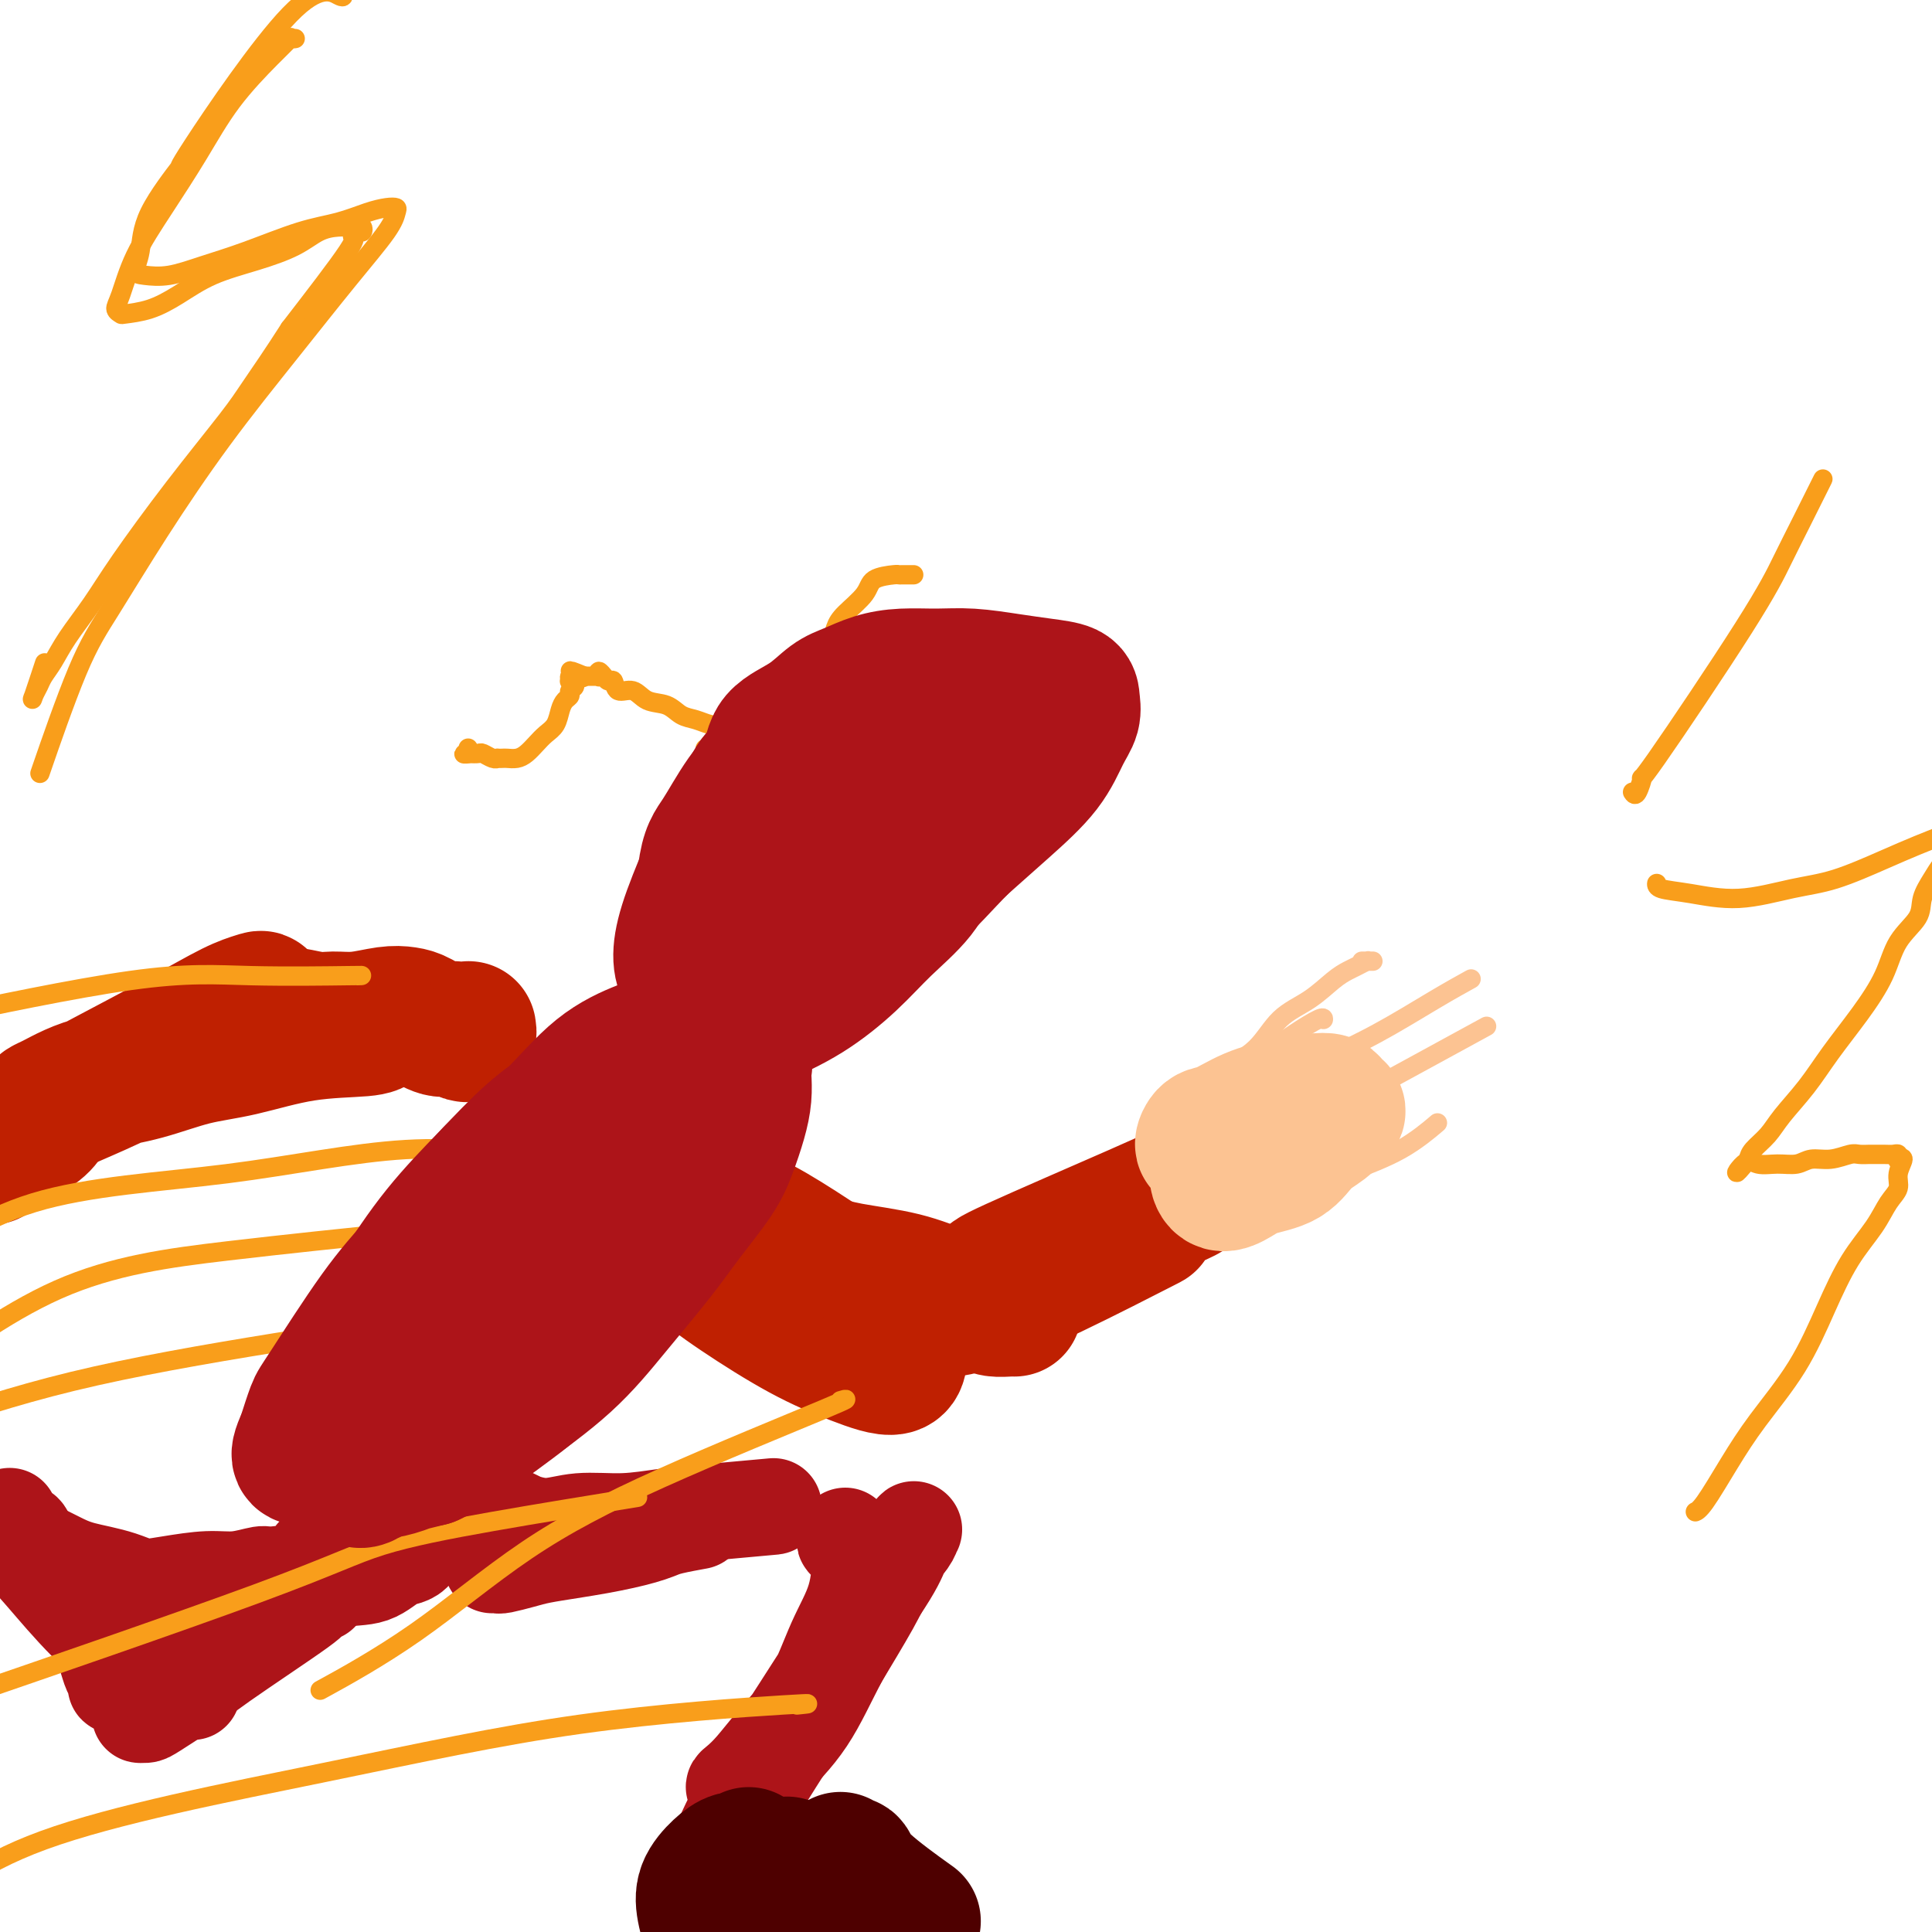 <svg viewBox='0 0 400 400' version='1.1' xmlns='http://www.w3.org/2000/svg' xmlns:xlink='http://www.w3.org/1999/xlink'><g fill='none' stroke='#BF2001' stroke-width='28' stroke-linecap='round' stroke-linejoin='round'><path d='M140,245c0.502,1.041 1.004,2.082 2,4c0.996,1.918 2.486,4.714 4,7c1.514,2.286 3.050,4.063 5,6c1.950,1.937 4.312,4.034 7,6c2.688,1.966 5.700,3.800 8,5c2.300,1.200 3.888,1.766 5,2c1.112,0.234 1.750,0.134 2,0c0.250,-0.134 0.113,-0.304 0,-1c-0.113,-0.696 -0.202,-1.919 -1,-3c-0.798,-1.081 -2.305,-2.019 -4,-3c-1.695,-0.981 -3.580,-2.004 -7,-4c-3.420,-1.996 -8.377,-4.964 -12,-7c-3.623,-2.036 -5.912,-3.138 -8,-4c-2.088,-0.862 -3.976,-1.483 -5,-2c-1.024,-0.517 -1.184,-0.929 -1,-1c0.184,-0.071 0.713,0.200 2,2c1.287,1.800 3.333,5.130 6,8c2.667,2.870 5.955,5.279 10,8c4.045,2.721 8.845,5.752 13,8c4.155,2.248 7.664,3.712 11,5c3.336,1.288 6.499,2.399 8,2c1.501,-0.399 1.342,-2.308 1,-4c-0.342,-1.692 -0.865,-3.166 -2,-5c-1.135,-1.834 -2.881,-4.027 -5,-6c-2.119,-1.973 -4.609,-3.725 -8,-6c-3.391,-2.275 -7.682,-5.074 -11,-7c-3.318,-1.926 -5.662,-2.979 -8,-4c-2.338,-1.021 -4.669,-2.011 -7,-3'/><path d='M145,248c-5.829,-3.309 -3.400,-1.583 -3,-1c0.400,0.583 -1.227,0.021 -2,0c-0.773,-0.021 -0.690,0.498 0,1c0.690,0.502 1.988,0.988 4,2c2.012,1.012 4.737,2.549 7,4c2.263,1.451 4.062,2.815 7,4c2.938,1.185 7.014,2.191 10,3c2.986,0.809 4.882,1.422 8,2c3.118,0.578 7.459,1.122 11,2c3.541,0.878 6.283,2.092 9,3c2.717,0.908 5.407,1.511 7,2c1.593,0.489 2.087,0.863 3,1c0.913,0.137 2.246,0.037 3,0c0.754,-0.037 0.930,-0.011 1,0c0.070,0.011 0.035,0.005 0,0'/><path d='M184,276c0.406,0.002 0.812,0.005 1,0c0.188,-0.005 0.159,-0.017 2,-1c1.841,-0.983 5.552,-2.938 10,-5c4.448,-2.062 9.633,-4.229 14,-6c4.367,-1.771 7.915,-3.144 12,-5c4.085,-1.856 8.706,-4.196 12,-6c3.294,-1.804 5.259,-3.073 7,-4c1.741,-0.927 3.256,-1.514 4,-2c0.744,-0.486 0.715,-0.872 1,-1c0.285,-0.128 0.884,0.001 1,0c0.116,-0.001 -0.249,-0.132 -1,0c-0.751,0.132 -1.887,0.528 -3,1c-1.113,0.472 -2.203,1.019 -9,4c-6.797,2.981 -19.300,8.397 -25,11c-5.700,2.603 -4.596,2.392 -5,3c-0.404,0.608 -2.315,2.034 -4,3c-1.685,0.966 -3.142,1.473 -4,2c-0.858,0.527 -1.117,1.075 0,1c1.117,-0.075 3.609,-0.773 7,-2c3.391,-1.227 7.682,-2.984 14,-6c6.318,-3.016 14.662,-7.290 18,-9c3.338,-1.710 1.669,-0.855 0,0'/><path d='M97,213c0.070,0.388 0.139,0.777 0,1c-0.139,0.223 -0.487,0.281 -1,0c-0.513,-0.281 -1.191,-0.899 -2,-1c-0.809,-0.101 -1.748,0.317 -3,0c-1.252,-0.317 -2.817,-1.367 -4,-2c-1.183,-0.633 -1.983,-0.848 -3,-1c-1.017,-0.152 -2.251,-0.242 -4,0c-1.749,0.242 -4.013,0.815 -6,1c-1.987,0.185 -3.698,-0.017 -5,0c-1.302,0.017 -2.194,0.253 -4,0c-1.806,-0.253 -4.525,-0.996 -6,-1c-1.475,-0.004 -1.705,0.731 -2,1c-0.295,0.269 -0.657,0.072 -1,0c-0.343,-0.072 -0.669,-0.019 0,0c0.669,0.019 2.334,0.006 3,0c0.666,-0.006 0.333,-0.003 0,0'/><path d='M78,212c-0.239,0.390 -0.479,0.780 -3,1c-2.521,0.220 -7.324,0.272 -12,1c-4.676,0.728 -9.226,2.134 -13,3c-3.774,0.866 -6.772,1.191 -10,2c-3.228,0.809 -6.686,2.101 -10,3c-3.314,0.899 -6.484,1.407 -9,2c-2.516,0.593 -4.376,1.273 -6,2c-1.624,0.727 -3.010,1.501 -4,2c-0.990,0.499 -1.583,0.723 -2,1c-0.417,0.277 -0.656,0.608 -1,1c-0.344,0.392 -0.791,0.846 -1,1c-0.209,0.154 -0.181,0.007 0,0c0.181,-0.007 0.514,0.125 1,0c0.486,-0.125 1.124,-0.506 2,-1c0.876,-0.494 1.992,-1.101 4,-2c2.008,-0.899 4.910,-2.091 9,-4c4.090,-1.909 9.368,-4.537 14,-7c4.632,-2.463 8.617,-4.762 11,-6c2.383,-1.238 3.164,-1.416 4,-2c0.836,-0.584 1.725,-1.573 2,-2c0.275,-0.427 -0.066,-0.293 -1,0c-0.934,0.293 -2.461,0.743 -5,2c-2.539,1.257 -6.092,3.320 -11,6c-4.908,2.680 -11.173,5.976 -15,8c-3.827,2.024 -5.216,2.774 -7,4c-1.784,1.226 -3.963,2.926 -5,4c-1.037,1.074 -0.933,1.520 -3,3c-2.067,1.480 -6.305,3.994 -8,5c-1.695,1.006 -0.848,0.503 0,0'/></g>
<g fill='none' stroke='#FCC392' stroke-width='28' stroke-linecap='round' stroke-linejoin='round'><path d='M269,233c-0.378,0.409 -0.756,0.818 -1,1c-0.244,0.182 -0.355,0.135 -1,0c-0.645,-0.135 -1.823,-0.360 -3,0c-1.177,0.360 -2.352,1.306 -4,2c-1.648,0.694 -3.767,1.137 -5,2c-1.233,0.863 -1.578,2.148 -2,3c-0.422,0.852 -0.920,1.272 -1,2c-0.080,0.728 0.259,1.766 1,2c0.741,0.234 1.882,-0.335 3,-1c1.118,-0.665 2.211,-1.425 4,-2c1.789,-0.575 4.274,-0.966 6,-2c1.726,-1.034 2.694,-2.711 4,-4c1.306,-1.289 2.951,-2.191 4,-3c1.049,-0.809 1.504,-1.524 2,-2c0.496,-0.476 1.034,-0.714 1,-1c-0.034,-0.286 -0.639,-0.622 -1,-1c-0.361,-0.378 -0.477,-0.798 -1,-1c-0.523,-0.202 -1.453,-0.186 -3,0c-1.547,0.186 -3.712,0.541 -6,1c-2.288,0.459 -4.701,1.023 -7,2c-2.299,0.977 -4.486,2.367 -6,3c-1.514,0.633 -2.354,0.510 -3,1c-0.646,0.490 -1.097,1.593 -1,2c0.097,0.407 0.742,0.116 1,0c0.258,-0.116 0.129,-0.058 0,0'/></g>
<g fill='none' stroke='#FCC392' stroke-width='4' stroke-linecap='round' stroke-linejoin='round'><path d='M260,220c-0.445,-0.235 -0.889,-0.470 -2,0c-1.111,0.470 -2.888,1.644 -4,2c-1.112,0.356 -1.560,-0.106 -2,0c-0.440,0.106 -0.873,0.779 -1,1c-0.127,0.221 0.053,-0.009 0,0c-0.053,0.009 -0.339,0.257 0,0c0.339,-0.257 1.305,-1.021 3,-2c1.695,-0.979 4.121,-2.174 6,-4c1.879,-1.826 3.213,-4.282 5,-6c1.787,-1.718 4.027,-2.699 6,-4c1.973,-1.301 3.679,-2.923 5,-4c1.321,-1.077 2.257,-1.609 3,-2c0.743,-0.391 1.292,-0.641 2,-1c0.708,-0.359 1.574,-0.828 2,-1c0.426,-0.172 0.413,-0.046 0,0c-0.413,0.046 -1.227,0.012 -1,0c0.227,-0.012 1.493,-0.004 2,0c0.507,0.004 0.253,0.002 0,0'/><path d='M250,236c0.880,-0.073 1.760,-0.146 2,0c0.240,0.146 -0.159,0.512 2,-1c2.159,-1.512 6.878,-4.900 10,-7c3.122,-2.100 4.648,-2.912 6,-4c1.352,-1.088 2.529,-2.454 3,-3c0.471,-0.546 0.235,-0.273 0,0'/><path d='M274,211c-0.006,0.068 -0.012,0.135 0,0c0.012,-0.135 0.042,-0.474 -1,0c-1.042,0.474 -3.155,1.760 -5,3c-1.845,1.240 -3.422,2.436 -5,3c-1.578,0.564 -3.156,0.498 -4,1c-0.844,0.502 -0.956,1.572 -1,2c-0.044,0.428 -0.022,0.214 0,0'/><path d='M272,219c0.417,0.432 0.834,0.865 1,1c0.166,0.135 0.080,-0.027 2,-1c1.920,-0.973 5.844,-2.756 10,-5c4.156,-2.244 8.542,-4.950 12,-7c3.458,-2.050 5.988,-3.443 7,-4c1.012,-0.557 0.506,-0.279 0,0'/><path d='M280,227c-0.228,0.065 -0.456,0.131 0,0c0.456,-0.131 1.596,-0.458 1,0c-0.596,0.458 -2.930,1.700 2,-1c4.930,-2.700 17.123,-9.343 22,-12c4.877,-2.657 2.439,-1.329 0,0'/><path d='M278,243c0.413,0.032 0.826,0.064 1,0c0.174,-0.064 0.108,-0.223 2,-1c1.892,-0.777 5.740,-2.171 9,-4c3.260,-1.829 5.931,-4.094 7,-5c1.069,-0.906 0.534,-0.453 0,0'/></g>
<g fill='none' stroke='#AD1419' stroke-width='20' stroke-linecap='round' stroke-linejoin='round'><path d='M65,322c-0.117,0.455 -0.233,0.911 0,1c0.233,0.089 0.816,-0.187 1,0c0.184,0.187 -0.031,0.839 0,1c0.031,0.161 0.310,-0.168 0,0c-0.310,0.168 -1.208,0.834 -1,1c0.208,0.166 1.521,-0.166 0,0c-1.521,0.166 -5.877,0.832 -8,1c-2.123,0.168 -2.012,-0.161 -3,0c-0.988,0.161 -3.076,0.813 -5,1c-1.924,0.187 -3.684,-0.090 -6,0c-2.316,0.090 -5.188,0.546 -8,1c-2.812,0.454 -5.564,0.906 -8,1c-2.436,0.094 -4.557,-0.171 -6,0c-1.443,0.171 -2.210,0.778 -3,1c-0.790,0.222 -1.603,0.059 -2,0c-0.397,-0.059 -0.377,-0.013 0,0c0.377,0.013 1.111,-0.007 2,0c0.889,0.007 1.932,0.040 4,0c2.068,-0.040 5.159,-0.154 8,0c2.841,0.154 5.430,0.577 8,1c2.570,0.423 5.119,0.846 7,1c1.881,0.154 3.093,0.038 4,0c0.907,-0.038 1.509,0.003 2,0c0.491,-0.003 0.872,-0.049 1,0c0.128,0.049 0.002,0.193 -1,0c-1.002,-0.193 -2.879,-0.723 -6,-1c-3.121,-0.277 -7.485,-0.301 -11,-1c-3.515,-0.699 -6.179,-2.074 -9,-3c-2.821,-0.926 -5.798,-1.403 -8,-2c-2.202,-0.597 -3.629,-1.313 -5,-2c-1.371,-0.687 -2.685,-1.343 -4,-2'/><path d='M8,321c-7.381,-2.272 -3.834,-2.451 -3,-3c0.834,-0.549 -1.044,-1.468 -2,-2c-0.956,-0.532 -0.988,-0.679 -1,-1c-0.012,-0.321 -0.003,-0.817 0,-1c0.003,-0.183 0.001,-0.052 0,0c-0.001,0.052 -0.000,0.026 0,0'/><path d='M57,334c-0.113,-0.029 -0.225,-0.058 0,0c0.225,0.058 0.788,0.203 1,0c0.212,-0.203 0.073,-0.755 0,-1c-0.073,-0.245 -0.082,-0.182 0,0c0.082,0.182 0.254,0.483 1,0c0.746,-0.483 2.066,-1.749 4,-3c1.934,-1.251 4.484,-2.487 7,-3c2.516,-0.513 5.000,-0.303 7,-1c2.000,-0.697 3.515,-2.300 5,-3c1.485,-0.700 2.938,-0.496 4,-2c1.062,-1.504 1.732,-4.715 2,-6c0.268,-1.285 0.134,-0.642 0,0'/><path d='M66,330c0.282,-0.131 0.563,-0.262 0,0c-0.563,0.262 -1.972,0.918 -2,1c-0.028,0.082 1.325,-0.409 -2,2c-3.325,2.409 -11.327,7.717 -16,11c-4.673,3.283 -6.017,4.540 -8,6c-1.983,1.460 -4.605,3.123 -6,4c-1.395,0.877 -1.563,0.968 -2,1c-0.437,0.032 -1.142,0.005 -1,0c0.142,-0.005 1.132,0.010 2,-1c0.868,-1.010 1.614,-3.047 4,-5c2.386,-1.953 6.412,-3.823 10,-6c3.588,-2.177 6.738,-4.660 10,-7c3.262,-2.340 6.637,-4.535 9,-6c2.363,-1.465 3.715,-2.200 5,-3c1.285,-0.800 2.502,-1.667 3,-2c0.498,-0.333 0.275,-0.134 0,0c-0.275,0.134 -0.603,0.203 -2,1c-1.397,0.797 -3.864,2.323 -7,4c-3.136,1.677 -6.941,3.504 -10,5c-3.059,1.496 -5.372,2.660 -8,4c-2.628,1.340 -5.570,2.857 -8,4c-2.430,1.143 -4.349,1.912 -6,3c-1.651,1.088 -3.034,2.496 -4,3c-0.966,0.504 -1.515,0.103 -2,0c-0.485,-0.103 -0.906,0.091 -1,0c-0.094,-0.091 0.139,-0.465 0,-1c-0.139,-0.535 -0.651,-1.229 -1,-2c-0.349,-0.771 -0.537,-1.619 -1,-3c-0.463,-1.381 -1.202,-3.295 -2,-5c-0.798,-1.705 -1.657,-3.201 -3,-5c-1.343,-1.799 -3.172,-3.899 -5,-6'/><path d='M12,327c-2.945,-3.950 -2.808,-2.825 -3,-3c-0.192,-0.175 -0.715,-1.650 -2,-3c-1.285,-1.350 -3.333,-2.575 -4,-3c-0.667,-0.425 0.046,-0.049 0,0c-0.046,0.049 -0.852,-0.228 0,1c0.852,1.228 3.361,3.962 6,7c2.639,3.038 5.408,6.381 9,10c3.592,3.619 8.005,7.513 12,10c3.995,2.487 7.570,3.568 9,4c1.430,0.432 0.715,0.216 0,0'/><path d='M102,324c-0.109,0.006 -0.219,0.013 0,0c0.219,-0.013 0.766,-0.045 1,0c0.234,0.045 0.154,0.167 1,0c0.846,-0.167 2.617,-0.622 4,-1c1.383,-0.378 2.379,-0.679 4,-1c1.621,-0.321 3.866,-0.664 6,-1c2.134,-0.336 4.158,-0.667 6,-1c1.842,-0.333 3.503,-0.667 5,-1c1.497,-0.333 2.829,-0.664 4,-1c1.171,-0.336 2.180,-0.678 3,-1c0.820,-0.322 1.452,-0.625 3,-1c1.548,-0.375 4.014,-0.821 5,-1c0.986,-0.179 0.493,-0.089 0,0'/><path d='M106,314c0.956,0.462 1.911,0.923 2,1c0.089,0.077 -0.689,-0.231 0,0c0.689,0.231 2.845,1.001 5,1c2.155,-0.001 4.310,-0.775 7,-1c2.690,-0.225 5.917,0.097 9,0c3.083,-0.097 6.022,-0.614 9,-1c2.978,-0.386 5.994,-0.642 10,-1c4.006,-0.358 9.002,-0.816 11,-1c1.998,-0.184 0.999,-0.092 0,0'/><path d='M175,318c-0.091,0.481 -0.183,0.961 0,1c0.183,0.039 0.640,-0.365 1,0c0.360,0.365 0.623,1.497 1,2c0.377,0.503 0.867,0.376 1,2c0.133,1.624 -0.092,4.997 -1,8c-0.908,3.003 -2.498,5.634 -4,9c-1.502,3.366 -2.915,7.466 -5,11c-2.085,3.534 -4.842,6.503 -7,9c-2.158,2.497 -3.716,4.524 -5,6c-1.284,1.476 -2.293,2.401 -3,3c-0.707,0.599 -1.110,0.872 -1,1c0.110,0.128 0.735,0.111 1,0c0.265,-0.111 0.172,-0.315 1,-1c0.828,-0.685 2.577,-1.852 5,-4c2.423,-2.148 5.521,-5.279 8,-9c2.479,-3.721 4.338,-8.034 7,-13c2.662,-4.966 6.127,-10.587 8,-14c1.873,-3.413 2.156,-4.619 3,-6c0.844,-1.381 2.251,-2.937 3,-4c0.749,-1.063 0.841,-1.633 1,-2c0.159,-0.367 0.384,-0.530 0,0c-0.384,0.530 -1.379,1.754 -2,3c-0.621,1.246 -0.869,2.514 -3,6c-2.131,3.486 -6.144,9.189 -10,15c-3.856,5.811 -7.555,11.729 -11,17c-3.445,5.271 -6.636,9.896 -9,14c-2.364,4.104 -3.902,7.688 -5,10c-1.098,2.312 -1.757,3.353 -2,4c-0.243,0.647 -0.069,0.899 0,1c0.069,0.101 0.035,0.050 0,0'/><path d='M147,387c-5.907,10.090 -0.175,1.315 3,-4c3.175,-5.315 3.792,-7.169 6,-11c2.208,-3.831 6.005,-9.640 10,-16c3.995,-6.360 8.187,-13.273 11,-18c2.813,-4.727 4.245,-7.269 5,-9c0.755,-1.731 0.831,-2.649 1,-3c0.169,-0.351 0.430,-0.133 0,1c-0.430,1.133 -1.551,3.181 -2,4c-0.449,0.819 -0.224,0.410 0,0'/></g>
<g fill='none' stroke='#F99E1B' stroke-width='4' stroke-linecap='round' stroke-linejoin='round'><path d='M84,255c-12.482,1.292 -24.964,2.583 -37,4c-12.036,1.417 -23.625,2.958 -35,8c-11.375,5.042 -22.536,13.583 -27,17c-4.464,3.417 -2.232,1.708 0,0'/><path d='M122,274c-7.630,-0.810 -15.260,-1.620 -26,-1c-10.740,0.620 -24.590,2.671 -39,5c-14.410,2.329 -29.380,4.935 -42,8c-12.620,3.065 -22.892,6.590 -27,8c-4.108,1.410 -2.054,0.705 0,0'/><path d='M132,310c-10.408,1.691 -20.817,3.381 -30,5c-9.183,1.619 -17.142,3.166 -23,5c-5.858,1.834 -9.616,3.955 -26,10c-16.384,6.045 -45.396,16.013 -57,20c-11.604,3.987 -5.802,1.994 0,0'/><path d='M165,353c2.302,-0.233 4.604,-0.467 -3,0c-7.604,0.467 -25.115,1.633 -42,4c-16.885,2.367 -33.144,5.933 -53,10c-19.856,4.067 -43.307,8.633 -58,14c-14.693,5.367 -20.626,11.533 -23,14c-2.374,2.467 -1.187,1.233 0,0'/><path d='M115,240c-9.949,-1.325 -19.898,-2.651 -31,-2c-11.102,0.651 -23.357,3.278 -37,5c-13.643,1.722 -28.673,2.541 -40,6c-11.327,3.459 -18.951,9.560 -22,12c-3.049,2.440 -1.525,1.220 0,0'/><path d='M74,202c0.957,-0.026 1.914,-0.051 -2,0c-3.914,0.051 -12.699,0.179 -20,0c-7.301,-0.179 -13.120,-0.663 -25,1c-11.880,1.663 -29.823,5.475 -37,7c-7.177,1.525 -3.589,0.762 0,0'/><path d='M174,290c1.345,-0.400 2.691,-0.799 -4,2c-6.691,2.799 -21.417,8.797 -33,14c-11.583,5.203 -20.022,9.611 -28,15c-7.978,5.389 -15.494,11.759 -23,17c-7.506,5.241 -15.002,9.355 -18,11c-2.998,1.645 -1.499,0.823 0,0'/><path d='M61,8c-0.035,0.005 -0.071,0.010 0,0c0.071,-0.010 0.247,-0.034 0,0c-0.247,0.034 -0.917,0.125 -1,0c-0.083,-0.125 0.419,-0.467 0,0c-0.419,0.467 -1.761,1.741 -4,4c-2.239,2.259 -5.377,5.501 -8,9c-2.623,3.499 -4.732,7.256 -7,11c-2.268,3.744 -4.695,7.476 -7,11c-2.305,3.524 -4.488,6.840 -6,10c-1.512,3.160 -2.352,6.166 -3,8c-0.648,1.834 -1.102,2.498 -1,3c0.102,0.502 0.761,0.844 1,1c0.239,0.156 0.059,0.128 1,0c0.941,-0.128 3.003,-0.354 5,-1c1.997,-0.646 3.930,-1.710 6,-3c2.070,-1.290 4.276,-2.805 7,-4c2.724,-1.195 5.966,-2.072 9,-3c3.034,-0.928 5.859,-1.909 8,-3c2.141,-1.091 3.596,-2.294 5,-3c1.404,-0.706 2.755,-0.917 4,-1c1.245,-0.083 2.384,-0.037 3,0c0.616,0.037 0.710,0.067 1,0c0.290,-0.067 0.776,-0.229 1,0c0.224,0.229 0.184,0.849 0,1c-0.184,0.151 -0.513,-0.166 -1,0c-0.487,0.166 -1.131,0.814 -1,1c0.131,0.186 1.037,-0.090 -1,3c-2.037,3.090 -7.019,9.545 -12,16'/><path d='M60,68c-3.656,5.713 -6.297,9.495 -8,12c-1.703,2.505 -2.469,3.733 -5,7c-2.531,3.267 -6.828,8.572 -11,14c-4.172,5.428 -8.221,10.977 -11,15c-2.779,4.023 -4.289,6.520 -6,9c-1.711,2.480 -3.625,4.944 -5,7c-1.375,2.056 -2.213,3.706 -3,5c-0.787,1.294 -1.524,2.234 -2,3c-0.476,0.766 -0.691,1.360 -1,2c-0.309,0.640 -0.712,1.326 -1,2c-0.288,0.674 -0.462,1.335 0,0c0.462,-1.335 1.561,-4.667 2,-6c0.439,-1.333 0.220,-0.666 0,0'/><path d='M71,-1c-0.031,-0.091 -0.062,-0.183 0,0c0.062,0.183 0.216,0.640 -1,0c-1.216,-0.640 -3.803,-2.377 -10,4c-6.197,6.377 -16.005,20.868 -20,27c-3.995,6.132 -2.177,3.906 -3,5c-0.823,1.094 -4.288,5.510 -6,9c-1.712,3.490 -1.672,6.054 -2,8c-0.328,1.946 -1.023,3.274 -1,4c0.023,0.726 0.766,0.850 2,1c1.234,0.150 2.961,0.325 5,0c2.039,-0.325 4.390,-1.151 7,-2c2.610,-0.849 5.479,-1.720 9,-3c3.521,-1.280 7.693,-2.970 11,-4c3.307,-1.030 5.748,-1.399 8,-2c2.252,-0.601 4.314,-1.435 6,-2c1.686,-0.565 2.995,-0.861 4,-1c1.005,-0.139 1.707,-0.121 2,0c0.293,0.121 0.177,0.347 0,1c-0.177,0.653 -0.416,1.734 -2,4c-1.584,2.266 -4.512,5.716 -8,10c-3.488,4.284 -7.535,9.401 -12,15c-4.465,5.599 -9.348,11.679 -14,18c-4.652,6.321 -9.072,12.884 -13,19c-3.928,6.116 -7.362,11.784 -10,16c-2.638,4.216 -4.479,6.981 -7,13c-2.521,6.019 -5.720,15.291 -7,19c-1.280,3.709 -0.640,1.854 0,0'/><path d='M343,183c-0.002,0.025 -0.004,0.051 0,0c0.004,-0.051 0.014,-0.178 0,0c-0.014,0.178 -0.053,0.660 1,1c1.053,0.340 3.196,0.538 6,1c2.804,0.462 6.268,1.190 10,1c3.732,-0.190 7.730,-1.297 11,-2c3.270,-0.703 5.810,-1.001 9,-2c3.190,-0.999 7.030,-2.698 10,-4c2.970,-1.302 5.069,-2.205 7,-3c1.931,-0.795 3.694,-1.481 5,-2c1.306,-0.519 2.155,-0.872 3,-1c0.845,-0.128 1.686,-0.031 2,0c0.314,0.031 0.100,-0.005 0,0c-0.100,0.005 -0.085,0.050 0,0c0.085,-0.050 0.241,-0.194 0,0c-0.241,0.194 -0.879,0.725 -1,1c-0.121,0.275 0.275,0.292 0,1c-0.275,0.708 -1.223,2.106 -2,3c-0.777,0.894 -1.384,1.282 -2,2c-0.616,0.718 -1.241,1.764 -2,3c-0.759,1.236 -1.653,2.663 -2,4c-0.347,1.337 -0.146,2.586 -1,4c-0.854,1.414 -2.761,2.995 -4,5c-1.239,2.005 -1.809,4.433 -3,7c-1.191,2.567 -3.003,5.271 -5,8c-1.997,2.729 -4.177,5.483 -6,8c-1.823,2.517 -3.287,4.796 -5,7c-1.713,2.204 -3.676,4.333 -5,6c-1.324,1.667 -2.010,2.872 -3,4c-0.990,1.128 -2.283,2.179 -3,3c-0.717,0.821 -0.859,1.410 -1,2'/><path d='M362,240c-3.917,4.866 -2.208,2.032 -1,1c1.208,-1.032 1.915,-0.261 3,0c1.085,0.261 2.549,0.014 4,0c1.451,-0.014 2.888,0.207 4,0c1.112,-0.207 1.899,-0.840 3,-1c1.101,-0.160 2.518,0.153 4,0c1.482,-0.153 3.030,-0.773 4,-1c0.970,-0.227 1.363,-0.061 2,0c0.637,0.061 1.519,0.015 2,0c0.481,-0.015 0.560,-0.000 1,0c0.440,0.000 1.241,-0.013 2,0c0.759,0.013 1.476,0.054 2,0c0.524,-0.054 0.854,-0.202 1,0c0.146,0.202 0.107,0.753 0,1c-0.107,0.247 -0.283,0.189 0,0c0.283,-0.189 1.025,-0.510 1,0c-0.025,0.510 -0.817,1.850 -1,3c-0.183,1.150 0.241,2.108 0,3c-0.241,0.892 -1.149,1.718 -2,3c-0.851,1.282 -1.647,3.022 -3,5c-1.353,1.978 -3.263,4.195 -5,7c-1.737,2.805 -3.302,6.198 -5,10c-1.698,3.802 -3.531,8.014 -6,12c-2.469,3.986 -5.576,7.748 -8,11c-2.424,3.252 -4.165,5.995 -6,9c-1.835,3.005 -3.763,6.270 -5,8c-1.237,1.730 -1.782,1.923 -2,2c-0.218,0.077 -0.109,0.039 0,0'/><path d='M338,164c0.270,0.411 0.540,0.822 1,0c0.460,-0.822 1.111,-2.876 1,-3c-0.111,-0.124 -0.985,1.682 3,-4c3.985,-5.682 12.830,-18.851 18,-27c5.170,-8.149 6.664,-11.277 8,-14c1.336,-2.723 2.514,-5.041 4,-8c1.486,-2.959 3.282,-6.560 4,-8c0.718,-1.440 0.359,-0.720 0,0'/><path d='M146,155c0.423,-0.030 0.845,-0.060 1,0c0.155,0.060 0.042,0.208 0,0c-0.042,-0.208 -0.012,-0.774 0,-1c0.012,-0.226 0.006,-0.113 0,0'/><path d='M153,154c-0.072,-0.085 -0.144,-0.170 0,0c0.144,0.170 0.502,0.594 0,0c-0.502,-0.594 -1.866,-2.205 -3,-3c-1.134,-0.795 -2.040,-0.775 -3,-1c-0.960,-0.225 -1.975,-0.695 -3,-1c-1.025,-0.305 -2.061,-0.444 -3,-1c-0.939,-0.556 -1.782,-1.530 -3,-2c-1.218,-0.470 -2.812,-0.436 -4,-1c-1.188,-0.564 -1.968,-1.724 -3,-2c-1.032,-0.276 -2.314,0.334 -3,0c-0.686,-0.334 -0.776,-1.611 -1,-2c-0.224,-0.389 -0.582,0.110 -1,0c-0.418,-0.110 -0.897,-0.828 -1,-1c-0.103,-0.172 0.170,0.203 0,0c-0.170,-0.203 -0.781,-0.983 -1,-1c-0.219,-0.017 -0.045,0.727 0,1c0.045,0.273 -0.040,0.073 0,0c0.040,-0.073 0.203,-0.020 0,0c-0.203,0.020 -0.773,0.005 -1,0c-0.227,-0.005 -0.112,-0.001 0,0c0.112,0.001 0.223,0.000 0,0c-0.223,-0.000 -0.778,-0.000 -1,0c-0.222,0.000 -0.111,0.000 0,0c0.111,-0.000 0.222,-0.000 0,0c-0.222,0.000 -0.778,0.000 -1,0c-0.222,-0.000 -0.111,-0.000 0,0'/><path d='M121,140c-5.193,-2.166 -2.175,-0.580 -1,0c1.175,0.580 0.507,0.154 0,0c-0.507,-0.154 -0.854,-0.037 -1,0c-0.146,0.037 -0.093,-0.005 0,0c0.093,0.005 0.226,0.057 0,0c-0.226,-0.057 -0.811,-0.223 -1,0c-0.189,0.223 0.017,0.833 0,1c-0.017,0.167 -0.256,-0.111 0,0c0.256,0.111 1.008,0.609 1,1c-0.008,0.391 -0.775,0.675 -1,1c-0.225,0.325 0.091,0.692 0,1c-0.091,0.308 -0.591,0.558 -1,1c-0.409,0.442 -0.729,1.078 -1,2c-0.271,0.922 -0.495,2.132 -1,3c-0.505,0.868 -1.291,1.395 -2,2c-0.709,0.605 -1.341,1.286 -2,2c-0.659,0.714 -1.343,1.459 -2,2c-0.657,0.541 -1.286,0.877 -2,1c-0.714,0.123 -1.514,0.034 -2,0c-0.486,-0.034 -0.659,-0.013 -1,0c-0.341,0.013 -0.850,0.018 -1,0c-0.150,-0.018 0.059,-0.057 0,0c-0.059,0.057 -0.387,0.211 -1,0c-0.613,-0.211 -1.511,-0.788 -2,-1c-0.489,-0.212 -0.568,-0.061 -1,0c-0.432,0.061 -1.216,0.030 -2,0'/><path d='M97,156c-1.857,0.060 -0.500,0.208 0,0c0.500,-0.208 0.143,-0.774 0,-1c-0.143,-0.226 -0.071,-0.113 0,0'/><path d='M189,119c-0.053,-0.000 -0.105,-0.001 0,0c0.105,0.001 0.368,0.002 0,0c-0.368,-0.002 -1.367,-0.007 -2,0c-0.633,0.007 -0.901,0.025 -1,0c-0.099,-0.025 -0.030,-0.093 -1,0c-0.970,0.093 -2.981,0.347 -4,1c-1.019,0.653 -1.047,1.704 -2,3c-0.953,1.296 -2.831,2.837 -4,4c-1.169,1.163 -1.631,1.947 -2,3c-0.369,1.053 -0.647,2.376 -1,3c-0.353,0.624 -0.781,0.549 -1,1c-0.219,0.451 -0.230,1.428 0,2c0.230,0.572 0.699,0.738 1,1c0.301,0.262 0.434,0.622 1,1c0.566,0.378 1.567,0.776 3,1c1.433,0.224 3.299,0.273 5,0c1.701,-0.273 3.236,-0.868 6,-1c2.764,-0.132 6.758,0.199 8,0c1.242,-0.199 -0.269,-0.930 0,-1c0.269,-0.070 2.318,0.519 2,2c-0.318,1.481 -3.003,3.854 -4,5c-0.997,1.146 -0.306,1.064 -1,2c-0.694,0.936 -2.774,2.890 -4,5c-1.226,2.110 -1.599,4.376 -2,6c-0.401,1.624 -0.829,2.607 -1,3c-0.171,0.393 -0.086,0.197 0,0'/></g>
<g fill='none' stroke='#AD1419' stroke-width='28' stroke-linecap='round' stroke-linejoin='round'><path d='M135,226c0.291,-0.335 0.581,-0.671 -1,-1c-1.581,-0.329 -5.035,-0.653 -8,0c-2.965,0.653 -5.442,2.283 -8,4c-2.558,1.717 -5.198,3.521 -8,6c-2.802,2.479 -5.767,5.634 -9,9c-3.233,3.366 -6.733,6.942 -10,11c-3.267,4.058 -6.302,8.597 -9,13c-2.698,4.403 -5.058,8.671 -7,12c-1.942,3.329 -3.466,5.718 -4,8c-0.534,2.282 -0.079,4.458 0,6c0.079,1.542 -0.219,2.449 0,3c0.219,0.551 0.953,0.746 2,1c1.047,0.254 2.405,0.569 4,0c1.595,-0.569 3.427,-2.020 6,-4c2.573,-1.980 5.887,-4.488 9,-7c3.113,-2.512 6.027,-5.029 9,-8c2.973,-2.971 6.007,-6.397 9,-10c2.993,-3.603 5.947,-7.384 9,-11c3.053,-3.616 6.206,-7.065 9,-11c2.794,-3.935 5.230,-8.354 7,-12c1.770,-3.646 2.873,-6.519 4,-9c1.127,-2.481 2.276,-4.569 3,-6c0.724,-1.431 1.023,-2.204 1,-3c-0.023,-0.796 -0.367,-1.614 -1,-2c-0.633,-0.386 -1.556,-0.341 -3,0c-1.444,0.341 -3.408,0.978 -6,2c-2.592,1.022 -5.813,2.429 -9,5c-3.187,2.571 -6.339,6.306 -10,10c-3.661,3.694 -7.830,7.347 -12,11'/><path d='M102,243c-5.442,5.834 -8.046,9.919 -11,14c-2.954,4.081 -6.257,8.159 -9,12c-2.743,3.841 -4.927,7.445 -7,11c-2.073,3.555 -4.034,7.061 -5,10c-0.966,2.939 -0.935,5.311 -1,7c-0.065,1.689 -0.225,2.695 0,4c0.225,1.305 0.835,2.907 2,3c1.165,0.093 2.884,-1.324 3,0c0.116,1.324 -1.370,5.389 6,-1c7.370,-6.389 23.596,-23.233 31,-32c7.404,-8.767 5.987,-9.459 7,-12c1.013,-2.541 4.457,-6.932 7,-11c2.543,-4.068 4.184,-7.811 6,-11c1.816,-3.189 3.805,-5.822 5,-8c1.195,-2.178 1.595,-3.899 2,-5c0.405,-1.101 0.814,-1.580 1,-2c0.186,-0.420 0.148,-0.780 0,-1c-0.148,-0.220 -0.405,-0.301 -1,0c-0.595,0.301 -1.529,0.983 -3,2c-1.471,1.017 -3.479,2.370 -6,4c-2.521,1.630 -5.554,3.539 -9,6c-3.446,2.461 -7.305,5.475 -11,8c-3.695,2.525 -7.227,4.560 -11,8c-3.773,3.440 -7.787,8.284 -11,12c-3.213,3.716 -5.624,6.305 -9,11c-3.376,4.695 -7.717,11.495 -10,15c-2.283,3.505 -2.510,3.716 -3,5c-0.490,1.284 -1.245,3.642 -2,6'/><path d='M63,298c-2.264,4.746 -0.423,3.612 1,4c1.423,0.388 2.429,2.299 4,3c1.571,0.701 3.708,0.191 6,0c2.292,-0.191 4.738,-0.061 8,-1c3.262,-0.939 7.341,-2.945 11,-5c3.659,-2.055 6.899,-4.160 11,-7c4.101,-2.840 9.063,-6.415 13,-10c3.937,-3.585 6.851,-7.181 10,-11c3.149,-3.819 6.535,-7.861 9,-11c2.465,-3.139 4.009,-5.374 6,-8c1.991,-2.626 4.428,-5.641 6,-8c1.572,-2.359 2.277,-4.061 3,-6c0.723,-1.939 1.463,-4.115 2,-6c0.537,-1.885 0.870,-3.477 1,-5c0.130,-1.523 0.058,-2.976 0,-4c-0.058,-1.024 -0.103,-1.620 0,-2c0.103,-0.380 0.353,-0.543 0,-1c-0.353,-0.457 -1.308,-1.208 -2,-1c-0.692,0.208 -1.120,1.375 -2,2c-0.880,0.625 -2.212,0.707 -4,2c-1.788,1.293 -4.034,3.796 -7,6c-2.966,2.204 -6.654,4.108 -10,7c-3.346,2.892 -6.349,6.772 -10,11c-3.651,4.228 -7.949,8.804 -12,13c-4.051,4.196 -7.854,8.013 -11,12c-3.146,3.987 -5.636,8.146 -8,12c-2.364,3.854 -4.603,7.404 -6,10c-1.397,2.596 -1.953,4.237 -3,6c-1.047,1.763 -2.585,3.646 -1,4c1.585,0.354 6.292,-0.823 11,-2'/><path d='M89,302c4.320,-1.939 9.621,-5.787 14,-9c4.379,-3.213 7.837,-5.792 11,-9c3.163,-3.208 6.031,-7.047 9,-11c2.969,-3.953 6.039,-8.021 9,-12c2.961,-3.979 5.814,-7.870 8,-11c2.186,-3.130 3.704,-5.501 5,-8c1.296,-2.499 2.371,-5.126 3,-7c0.629,-1.874 0.814,-2.994 1,-4c0.186,-1.006 0.373,-1.898 0,-3c-0.373,-1.102 -1.308,-2.414 -2,-3c-0.692,-0.586 -1.142,-0.446 -2,-1c-0.858,-0.554 -2.125,-1.803 -4,-2c-1.875,-0.197 -4.358,0.657 -7,2c-2.642,1.343 -5.444,3.176 -8,5c-2.556,1.824 -4.867,3.638 -7,6c-2.133,2.362 -4.087,5.272 -6,8c-1.913,2.728 -3.784,5.273 -5,7c-1.216,1.727 -1.776,2.636 -2,3c-0.224,0.364 -0.112,0.182 0,0'/></g>
<g fill='none' stroke='#4E0000' stroke-width='28' stroke-linecap='round' stroke-linejoin='round'><path d='M155,384c-0.264,0.459 -0.527,0.917 -1,1c-0.473,0.083 -1.155,-0.211 -2,0c-0.845,0.211 -1.854,0.926 -3,2c-1.146,1.074 -2.429,2.506 -3,4c-0.571,1.494 -0.432,3.050 0,5c0.432,1.950 1.155,4.294 3,7c1.845,2.706 4.813,5.773 6,7c1.187,1.227 0.594,0.613 0,0'/><path d='M163,386c0.009,0.011 0.017,0.022 0,0c-0.017,-0.022 -0.060,-0.078 0,0c0.060,0.078 0.222,0.289 1,1c0.778,0.711 2.171,1.922 4,5c1.829,3.078 4.094,8.022 5,10c0.906,1.978 0.453,0.989 0,0'/><path d='M174,385c0.329,0.488 0.657,0.976 1,1c0.343,0.024 0.700,-0.416 1,0c0.300,0.416 0.542,1.689 3,4c2.458,2.311 7.131,5.660 9,7c1.869,1.340 0.935,0.670 0,0'/></g>
<g fill='none' stroke='#AD1419' stroke-width='28' stroke-linecap='round' stroke-linejoin='round'><path d='M158,203c0.400,0.385 0.800,0.769 1,1c0.200,0.231 0.198,0.307 0,0c-0.198,-0.307 -0.594,-0.999 -1,-2c-0.406,-1.001 -0.823,-2.311 -1,-3c-0.177,-0.689 -0.114,-0.758 0,-1c0.114,-0.242 0.279,-0.657 0,-1c-0.279,-0.343 -1.004,-0.615 -1,-1c0.004,-0.385 0.735,-0.883 1,-1c0.265,-0.117 0.063,0.148 0,0c-0.063,-0.148 0.013,-0.710 0,-1c-0.013,-0.290 -0.115,-0.308 0,-1c0.115,-0.692 0.447,-2.057 1,-3c0.553,-0.943 1.328,-1.464 2,-3c0.672,-1.536 1.239,-4.086 2,-6c0.761,-1.914 1.714,-3.190 2,-4c0.286,-0.810 -0.094,-1.153 0,-2c0.094,-0.847 0.663,-2.200 1,-3c0.337,-0.800 0.443,-1.049 1,-2c0.557,-0.951 1.564,-2.604 2,-4c0.436,-1.396 0.299,-2.534 1,-4c0.701,-1.466 2.239,-3.261 3,-4c0.761,-0.739 0.744,-0.421 1,-1c0.256,-0.579 0.784,-2.054 1,-3c0.216,-0.946 0.119,-1.361 1,-2c0.881,-0.639 2.741,-1.501 4,-2c1.259,-0.499 1.916,-0.634 3,-1c1.084,-0.366 2.595,-0.962 4,-1c1.405,-0.038 2.702,0.481 4,1'/><path d='M190,149c2.206,-0.119 2.220,0.085 3,1c0.780,0.915 2.327,2.543 3,4c0.673,1.457 0.473,2.743 1,4c0.527,1.257 1.782,2.483 2,4c0.218,1.517 -0.600,3.324 -1,5c-0.400,1.676 -0.382,3.222 -1,5c-0.618,1.778 -1.872,3.787 -3,6c-1.128,2.213 -2.129,4.630 -4,7c-1.871,2.370 -4.611,4.694 -7,7c-2.389,2.306 -4.428,4.594 -7,7c-2.572,2.406 -5.675,4.931 -9,7c-3.325,2.069 -6.870,3.683 -10,5c-3.130,1.317 -5.846,2.335 -8,3c-2.154,0.665 -3.745,0.975 -5,1c-1.255,0.025 -2.173,-0.236 -3,0c-0.827,0.236 -1.563,0.967 -2,1c-0.437,0.033 -0.574,-0.633 0,-1c0.574,-0.367 1.860,-0.436 3,-1c1.140,-0.564 2.133,-1.622 4,-3c1.867,-1.378 4.607,-3.075 7,-5c2.393,-1.925 4.438,-4.076 7,-6c2.562,-1.924 5.642,-3.619 9,-6c3.358,-2.381 6.996,-5.448 10,-8c3.004,-2.552 5.376,-4.587 8,-7c2.624,-2.413 5.502,-5.202 8,-8c2.498,-2.798 4.618,-5.606 6,-8c1.382,-2.394 2.026,-4.375 3,-6c0.974,-1.625 2.278,-2.893 1,-4c-1.278,-1.107 -5.139,-2.054 -9,-3'/><path d='M196,150c-2.650,-0.342 -4.774,0.302 -8,1c-3.226,0.698 -7.555,1.451 -10,2c-2.445,0.549 -3.008,0.896 -5,2c-1.992,1.104 -5.413,2.966 -10,7c-4.587,4.034 -10.338,10.241 -13,13c-2.662,2.759 -2.234,2.070 -3,4c-0.766,1.930 -2.726,6.480 -4,10c-1.274,3.520 -1.863,6.011 -2,8c-0.137,1.989 0.179,3.477 1,5c0.821,1.523 2.146,3.083 4,4c1.854,0.917 4.238,1.193 7,1c2.762,-0.193 5.901,-0.853 9,-2c3.099,-1.147 6.157,-2.781 9,-5c2.843,-2.219 5.470,-5.024 8,-8c2.530,-2.976 4.962,-6.124 7,-9c2.038,-2.876 3.683,-5.480 5,-8c1.317,-2.520 2.306,-4.955 3,-7c0.694,-2.045 1.091,-3.701 1,-5c-0.091,-1.299 -0.672,-2.242 -1,-3c-0.328,-0.758 -0.402,-1.332 -1,-2c-0.598,-0.668 -1.718,-1.431 -3,-2c-1.282,-0.569 -2.726,-0.945 -4,-1c-1.274,-0.055 -2.377,0.211 -4,1c-1.623,0.789 -3.765,2.103 -6,4c-2.235,1.897 -4.563,4.379 -7,5c-2.437,0.621 -4.983,-0.617 -8,6c-3.017,6.617 -6.505,21.089 -8,27c-1.495,5.911 -0.999,3.260 1,3c1.999,-0.260 5.499,1.870 9,4'/><path d='M163,205c1.797,1.044 1.291,0.153 3,-1c1.709,-1.153 5.634,-2.567 9,-5c3.366,-2.433 6.173,-5.884 9,-9c2.827,-3.116 5.673,-5.898 8,-9c2.327,-3.102 4.134,-6.525 6,-9c1.866,-2.475 3.792,-4.003 5,-6c1.208,-1.997 1.698,-4.463 2,-6c0.302,-1.537 0.418,-2.144 0,-3c-0.418,-0.856 -1.368,-1.959 -2,-3c-0.632,-1.041 -0.945,-2.020 -2,-3c-1.055,-0.980 -2.851,-1.962 -4,-3c-1.149,-1.038 -1.650,-2.133 -3,-3c-1.350,-0.867 -3.548,-1.507 -5,-2c-1.452,-0.493 -2.157,-0.841 -3,-1c-0.843,-0.159 -1.823,-0.130 -3,0c-1.177,0.130 -2.550,0.362 -4,1c-1.450,0.638 -2.975,1.682 -5,3c-2.025,1.318 -4.549,2.909 -7,5c-2.451,2.091 -4.828,4.683 -7,7c-2.172,2.317 -4.139,4.358 -6,7c-1.861,2.642 -3.617,5.884 -5,8c-1.383,2.116 -2.395,3.107 -3,8c-0.605,4.893 -0.804,13.689 -1,17c-0.196,3.311 -0.388,1.136 0,1c0.388,-0.136 1.355,1.767 2,3c0.645,1.233 0.967,1.794 1,2c0.033,0.206 -0.222,0.055 0,0c0.222,-0.055 0.921,-0.016 1,0c0.079,0.016 -0.460,0.008 -1,0'/><path d='M148,204c0.072,3.609 -0.749,1.130 -1,0c-0.251,-1.130 0.066,-0.912 0,-1c-0.066,-0.088 -0.516,-0.481 -1,-1c-0.484,-0.519 -1.000,-1.162 -1,-2c0.000,-0.838 0.518,-1.869 1,-3c0.482,-1.131 0.927,-2.362 1,-4c0.073,-1.638 -0.226,-3.683 0,-6c0.226,-2.317 0.978,-4.906 2,-7c1.022,-2.094 2.313,-3.694 3,-5c0.687,-1.306 0.769,-2.319 1,-3c0.231,-0.681 0.611,-1.032 1,-2c0.389,-0.968 0.788,-2.554 1,-4c0.212,-1.446 0.237,-2.751 1,-4c0.763,-1.249 2.265,-2.442 3,-4c0.735,-1.558 0.705,-3.482 2,-5c1.295,-1.518 3.915,-2.631 6,-4c2.085,-1.369 3.634,-2.993 5,-4c1.366,-1.007 2.550,-1.395 4,-2c1.450,-0.605 3.166,-1.427 5,-2c1.834,-0.573 3.788,-0.896 6,-1c2.212,-0.104 4.684,0.013 7,0c2.316,-0.013 4.477,-0.156 7,0c2.523,0.156 5.410,0.611 8,1c2.590,0.389 4.885,0.713 7,1c2.115,0.287 4.050,0.538 5,1c0.950,0.462 0.915,1.135 1,2c0.085,0.865 0.291,1.922 0,3c-0.291,1.078 -1.078,2.175 -2,4c-0.922,1.825 -1.979,4.376 -4,7c-2.021,2.624 -5.006,5.321 -8,8c-2.994,2.679 -5.997,5.339 -9,8'/><path d='M199,175c-4.301,4.335 -6.554,7.173 -10,10c-3.446,2.827 -8.083,5.644 -12,8c-3.917,2.356 -7.112,4.250 -10,6c-2.888,1.750 -5.470,3.356 -8,5c-2.530,1.644 -5.009,3.327 -6,4c-0.991,0.673 -0.496,0.337 0,0'/></g>
</svg>